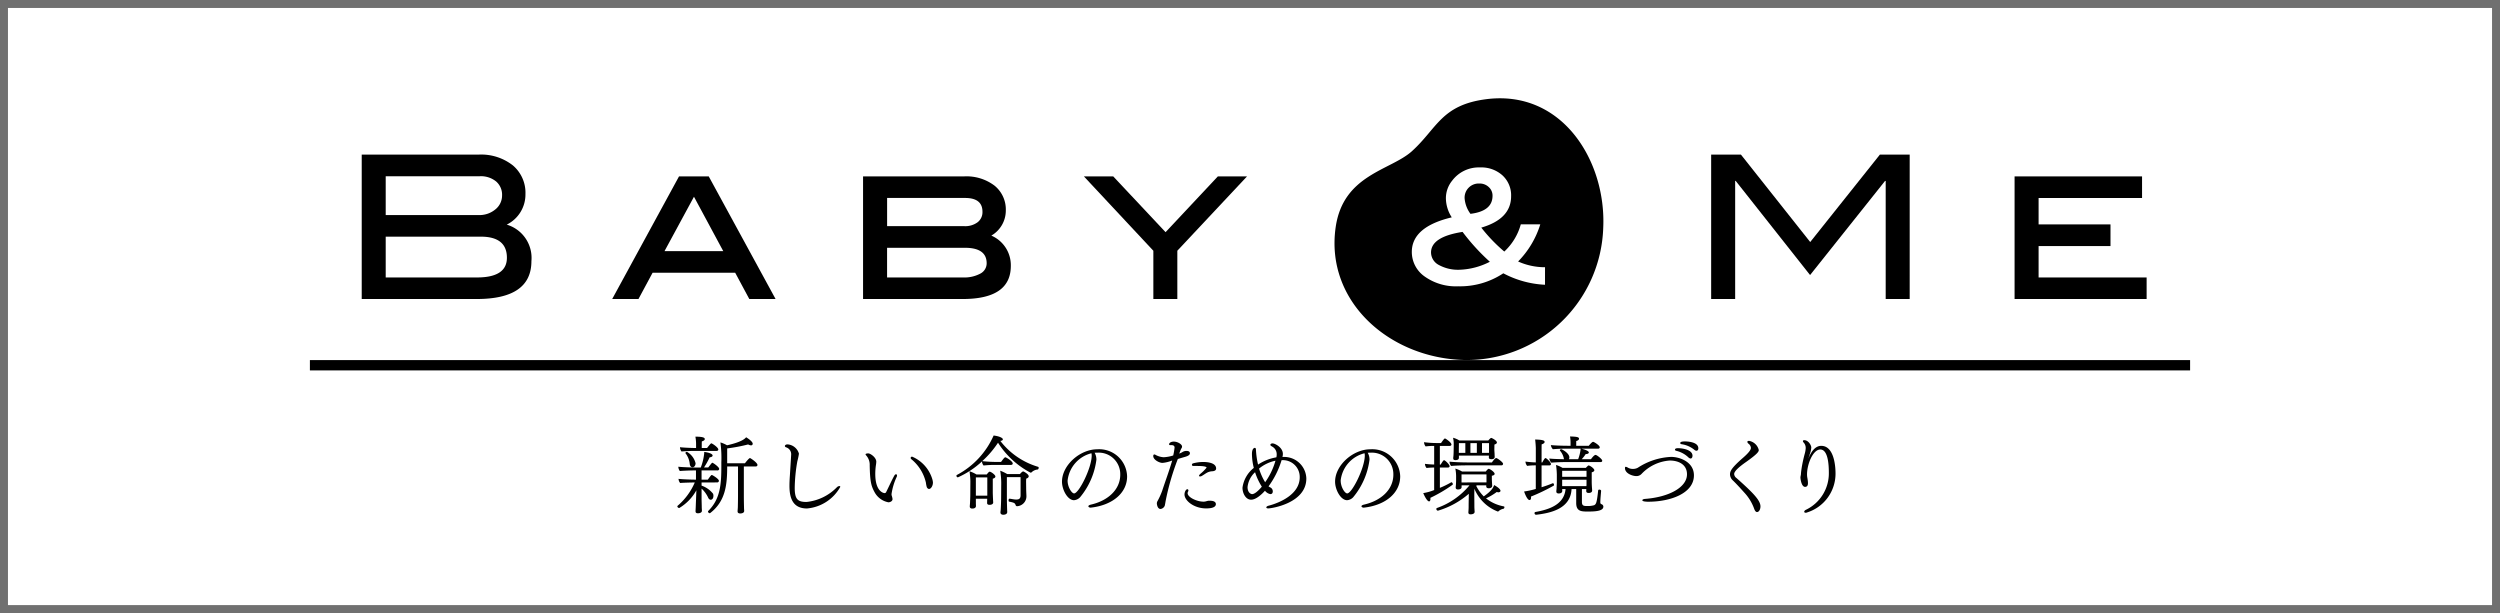 <svg xmlns="http://www.w3.org/2000/svg" xmlns:xlink="http://www.w3.org/1999/xlink" width="314" height="77" viewBox="0 0 314 77">
  <rect x="0" y="0" width="314" height="77" fill="#333333" stroke="none"/>
  <defs>
    <clipPath id="clip-bnr_babyandme">
      <rect width="314" height="77"/>
    </clipPath>
  </defs>
  <g id="bnr_babyandme" clip-path="url(#clip-bnr_babyandme)">
    <rect width="314" height="77" fill="#fff"/>
    <g id="長方形_268" data-name="長方形 268" fill="#fff" stroke="#707070" stroke-width="1">
      <rect width="314" height="77" stroke="none"/>
      <rect x="0.5" y="0.5" width="313" height="76" fill="none"/>
    </g>
    <g id="グループ_262" data-name="グループ 262" transform="translate(-93.553 -209.895)">
      <path id="パス_293" data-name="パス 293" d="M166.549,248.267a4.361,4.361,0,0,1,3.1,4.585q0,4.757-6.86,4.758H148.335V239.474h14.648a6.44,6.44,0,0,1,4.336,1.355,4.5,4.5,0,0,1,1.581,3.6A4.219,4.219,0,0,1,166.549,248.267Zm-3.512-1.2a3.119,3.119,0,0,0,2.088-.716,2.226,2.226,0,0,0,.838-1.747,2.2,2.2,0,0,0-.75-1.76,3.024,3.024,0,0,0-2.054-.654H151.348v4.877Zm-.222,7.836q3.753,0,3.755-2.473,0-2.65-3.279-2.652H151.348V254.9Z" transform="translate(-9.35 -10.159)"/>
      <path id="パス_294" data-name="パス 294" d="M245.507,261.538h-3.3l-1.773-3.3H230.061l-1.774,3.3h-3.3l8.392-15.4h3.734Zm-6.572-6.015-3.677-6.831-3.7,6.831Z" transform="translate(-54.542 -14.087)"/>
      <path id="パス_295" data-name="パス 295" d="M317.865,253.574a4.043,4.043,0,0,1,2.447,3.808q0,4.154-6.037,4.156H301.753v-15.4h12.674a5.823,5.823,0,0,1,3.856,1.174,3.854,3.854,0,0,1,1.4,3.11A3.64,3.64,0,0,1,317.865,253.574Zm-3.39-1.187a2.594,2.594,0,0,0,1.664-.489,1.593,1.593,0,0,0,.612-1.32q0-1.729-2.177-1.732h-9.8v3.541Zm-.2,6.441a4.242,4.242,0,0,0,2.215-.485,1.453,1.453,0,0,0,.788-1.292q0-1.951-2.752-1.948H304.77v3.725Z" transform="translate(-99.8 -14.087)"/>
      <path id="パス_296" data-name="パス 296" d="M389.818,246.135l-8.755,9.339v6.063h-3.012v-6.06l-8.727-9.343h3.685l6.577,7.009,6.57-7.009Z" transform="translate(-139.637 -14.087)"/>
      <g id="グループ_260" data-name="グループ 260" transform="translate(132.476 255.123)">
        <rect id="長方形_269" data-name="長方形 269" width="236.153" height="1.295"/>
      </g>
      <path id="パス_297" data-name="パス 297" d="M462.112,239.022q-3.962.617-3.961,2.588a1.791,1.791,0,0,0,.975,1.562,5.017,5.017,0,0,0,2.666.6,8.906,8.906,0,0,0,3.746-1A26.3,26.3,0,0,1,462.112,239.022Zm2.969-16.668c-5.65.727-6.171,3.68-9.333,6.534-2.683,2.418-8.626,2.928-9.574,9.545-1.338,9.314,6.741,16.446,16.148,16.678A17.168,17.168,0,0,0,479.779,238.5C480.166,230.14,474.649,221.129,465.08,222.354Zm7.385,23.307a12.378,12.378,0,0,1-5.237-1.44,9.811,9.811,0,0,1-5.677,1.633,6.745,6.745,0,0,1-4.2-1.23,3.755,3.755,0,0,1-1.615-3.086q0-3.15,5.018-4.344a4.484,4.484,0,0,1-.737-2.394,3.488,3.488,0,0,1,.78-2.205,4.18,4.18,0,0,1,3.507-1.671,3.967,3.967,0,0,1,2.82,1,3.4,3.4,0,0,1,1.084,2.616q0,2.852-3.745,3.943a20.183,20.183,0,0,0,2.888,3.007,7.294,7.294,0,0,0,2.074-3.422h2.448a11.471,11.471,0,0,1-2.787,4.669,8.2,8.2,0,0,0,3.381.722Zm-6.59-11.178a1.442,1.442,0,0,0-.47-1.087,1.648,1.648,0,0,0-1.186-.451,1.772,1.772,0,0,0-1.852,1.854,3.757,3.757,0,0,0,.736,1.954Q465.879,236.41,465.875,234.483Z" transform="translate(-184.86 0)"/>
      <path id="パス_298" data-name="パス 298" d="M586.221,257.611h-3.014V242.777h-.078L573.71,254.6l-9.343-11.827H564.3v14.834h-3.015V239.474h3.742l8.7,10.98,8.75-10.98h3.744Z" transform="translate(-252.811 -10.159)"/>
      <path id="パス_299" data-name="パス 299" d="M670.724,261.538H654.139v-15.4H670.15v2.711H657.156v3.318h9.03v2.717h-9.03v3.946h13.568Z" transform="translate(-307.555 -14.087)"/>
      <g id="グループ_261" data-name="グループ 261" transform="translate(178.632 264.585)">
        <path id="パス_300" data-name="パス 300" d="M250.179,329.818a.2.2,0,0,1-.234.2H247.97v1.157h.786c.35-.488.425-.584.51-.584.064,0,.882.488.882.733a.211.211,0,0,1-.234.2l-1.943.01v.393a3.123,3.123,0,0,1,1.444,1.02.711.711,0,0,1,.043.255c0,.382-.2.5-.34.5-.117,0-.244-.085-.329-.287a3.581,3.581,0,0,0-.818-1.115v1.306c0,.244.021.765.021.967s.021.393.021.51c0,.266-.34.319-.5.319s-.3-.053-.3-.245v-.021c0-.074.01-.234.021-.457.011-.287.032-.882.043-1.052,0-.043.021-.626.042-1.115a5.912,5.912,0,0,1-2.156,2.23c-.085,0-.234-.1-.234-.2a.113.113,0,0,1,.053-.1,7.977,7.977,0,0,0,2.135-2.91h-.149c-.318,0-1.423.032-1.689.064a.847.847,0,0,1-.2-.521c.34.053,1.657.1,2.007.1h.181v-1.157H246.9c-.318,0-1.391.043-1.657.074a.9.9,0,0,1-.191-.542c.34.053,1.667.1,2.018.1h.8a6.792,6.792,0,0,0,.435-1.827v-.128c.669.085,1.052.266,1.052.456,0,.106-.138.2-.372.223a9.875,9.875,0,0,1-.711,1.275h.531c.425-.542.467-.595.52-.595C249.414,329.053,250.179,329.584,250.179,329.818Zm-.106-2.432c0,.1-.074.181-.223.181h-2.921c-.329,0-1.211.042-1.476.074a.9.9,0,0,1-.191-.542c.34.053,1.476.1,1.827.1h.191v-.531a5.257,5.257,0,0,0-.085-.892c1.02,0,1.179.149,1.179.308,0,.021,0,.181-.371.287-.011.138-.011.573-.011.828h.669c.435-.552.488-.584.531-.584C249.3,326.61,250.072,327.131,250.072,327.386Zm-2.857,1.731c0,.223-.117.5-.393.5-.213,0-.318-.2-.34-.425a2.571,2.571,0,0,0-.51-1.3.091.091,0,0,1-.032-.064c0-.074.106-.138.2-.138A2.246,2.246,0,0,1,247.216,329.116Zm7.774.212c0,.107-.074.192-.234.192H253.28v3.8c0,.329.011.881.021,1.327,0,.191.021.361.021.457,0,.255-.3.318-.488.318-.17,0-.34-.053-.34-.255v-.021c0-.1.021-.245.032-.489.011-.425.021-1.073.021-1.4V329.52h-1.359c0,2.326-.213,4.365-2.135,5.852a.156.156,0,0,1-.064.021.248.248,0,0,1-.213-.213.1.1,0,0,1,.032-.074c1.529-1.5,1.646-3.378,1.646-5.661V329a14.519,14.519,0,0,0-.117-2.5,3.61,3.61,0,0,1,.829.361c1.858-.414,2.262-.839,2.4-1.009.17.106.828.52.828.818a.2.2,0,0,1-.212.2.793.793,0,0,1-.361-.117,21.043,21.043,0,0,1-2.634.5v1.869h2.23c.021-.032.5-.658.637-.658C254.119,328.469,254.99,329.042,254.99,329.329Z" transform="translate(-244.932 -325.622)"/>
        <path id="パス_301" data-name="パス 301" d="M280.609,336.2c-1.837,0-2.2-1.4-2.2-2.846,0-.393.021-.829.053-1.285.159-2.549.159-2.549.159-2.591a.909.909,0,0,0-.626-.956c-.106-.032-.16-.1-.16-.159,0-.107.128-.213.33-.213a1.6,1.6,0,0,1,1.434,1.168,7.884,7.884,0,0,1-.2.956,20.644,20.644,0,0,0-.329,3.335c0,1.465.4,1.773,1.487,1.773a6.208,6.208,0,0,0,3.8-1.837.5.5,0,0,1,.318-.159.1.1,0,0,1,.117.106A5.308,5.308,0,0,1,280.609,336.2Z" transform="translate(-264.332 -327.026)"/>
        <path id="パス_302" data-name="パス 302" d="M305.781,336.014a.938.938,0,0,0,.021.181,2.148,2.148,0,0,1,.106.435c0,.351-.435.414-.51.414a2.5,2.5,0,0,1-1.763-1.306c-.425-.786-.552-1.338-.595-3.335a1.733,1.733,0,0,0-.393-1.189c-.085-.1-.128-.159-.128-.2,0-.1.287-.117.34-.117.255,0,1.009.5,1.009,1.052a3.494,3.494,0,0,1-.053.467,7.613,7.613,0,0,0-.074,1.072c0,2.241,1.073,2.4,1.168,2.4a.226.226,0,0,0,.212-.159c.276-.541.68-1.445,1-2.018.064-.117.149-.191.223-.191s.127.063.127.159a.417.417,0,0,1-.032.149A7.7,7.7,0,0,0,305.781,336.014Zm5.2-1.434c0,.371-.234.786-.488.786-.1,0-.191-.064-.276-.213a3.143,3.143,0,0,1-.117-.584,5.329,5.329,0,0,0-1.817-2.931.236.236,0,0,1-.1-.17.172.172,0,0,1,.191-.159,4.48,4.48,0,0,1,2.539,2.857A2.088,2.088,0,0,1,310.986,334.58Z" transform="translate(-278.885 -328.643)"/>
        <path id="パス_303" data-name="パス 303" d="M340.655,329.466c0,.106-.064.223-.128.223a1.253,1.253,0,0,0-.754.34.129.129,0,0,1-.106.053.158.158,0,0,1-.085-.021,10.8,10.8,0,0,1-4.036-3.738,12.022,12.022,0,0,1-1.986,2.315,17.489,17.489,0,0,0,1.89.1h.478c.382-.531.467-.584.542-.584.106,0,.924.5.924.776,0,.1-.075.18-.223.18h-1.986a13.7,13.7,0,0,0-1.455.075.884.884,0,0,1-.2-.51,11.016,11.016,0,0,1-3.027,2,.206.206,0,0,1-.181-.2.117.117,0,0,1,.064-.106,10.29,10.29,0,0,0,4.609-4.95c.722.085,1.158.308,1.158.478s-.276.2-.318.2a9.32,9.32,0,0,0,4.737,3.25A.124.124,0,0,1,340.655,329.466Zm-5.438,1.1c0,.1-.074.2-.329.277v1.763c0,.107.021.637.032.829,0,.127.021.329.021.382,0,.255-.287.308-.457.308-.212,0-.308-.085-.308-.234,0-.043.011-.4.011-.531h-1.423v.563c0,.085.011.3.011.351,0,.085-.042.319-.467.319-.17,0-.308-.075-.308-.255V334.3c0-.042.021-.255.032-.425.011-.33.032-.712.032-1,0,0,.011-1.625.011-1.71a11.434,11.434,0,0,0-.106-1.253,3.947,3.947,0,0,1,.871.4h1.285c.244-.3.3-.35.382-.35C334.654,329.965,335.217,330.347,335.217,330.57Zm-2.454.117v2.294H334.2v-2.294Zm6.638-.149c0,.138-.128.244-.308.3a3.156,3.156,0,0,0-.021.393c0,.053.01.7.01.765,0,.361.021.658.032,1v.074a1.243,1.243,0,0,1-1.169,1.232.181.181,0,0,1-.181-.127c-.085-.255-.159-.319-.818-.447-.053-.01-.074-.085-.074-.159,0-.106.042-.212.117-.212H337c.34.042.531.1.807.106h.042c.361,0,.531-.138.531-.541v-2.273h-1.721v2.517c0,.457.021,1.232.032,1.572,0,.085.011.191.011.276v.021c0,.33-.435.34-.488.34-.213,0-.361-.1-.361-.276v-.021c0-.085.021-.191.032-.34.021-.34.053-.987.053-1.562l.011-1.518a9.923,9.923,0,0,0-.128-1.817,5.6,5.6,0,0,1,.882.425H338.3c.043-.053.276-.329.4-.329a.134.134,0,0,1,.064.011C338.9,330.007,339.4,330.294,339.4,330.538Z" transform="translate(-295.274 -325.408)"/>
        <path id="パス_304" data-name="パス 304" d="M366.332,336.97c-.032,0-.064.011-.085.011-.181,0-.3-.085-.3-.17s.1-.16.319-.213c2.145-.488,3.685-1.89,3.685-3.76a2.7,2.7,0,0,0-2.868-2.762c-.117,0-.234,0-.351.011l.011.021a1.733,1.733,0,0,1,.213.85,9.189,9.189,0,0,1-2.05,4.715,1.16,1.16,0,0,1-.765.372c-.8,0-1.508-1.306-1.508-2.326,0-2.071,2.262-4.068,4.429-4.068a3.507,3.507,0,0,1,3.749,3.4C370.814,335.122,369,336.651,366.332,336.97Zm-2.995-3.377c0,.8.52,1.6.818,1.6.6,0,2.209-3.207,2.209-4.758a1.241,1.241,0,0,0-.032-.286A3.976,3.976,0,0,0,363.337,333.593Z" transform="translate(-314.326 -327.91)"/>
        <path id="パス_305" data-name="パス 305" d="M395.154,328.764c0,.148-.128.308-.563.435-.733.212-.871.255-.956.287a31.166,31.166,0,0,0-1.54,5.321c-.021.138-.074.446-.106.552a.657.657,0,0,1-.52.4c-.414,0-.467-.637-.467-.7v-.021a.636.636,0,0,1,.1-.3,9.13,9.13,0,0,0,.573-1.274c.393-1.21.86-2.432,1.253-3.792a4.314,4.314,0,0,1-1.221.3c-.4,0-1.158-.393-1.158-.86,0-.053.011-.2.138-.2a.307.307,0,0,1,.17.064,2.462,2.462,0,0,0,1,.286,4.755,4.755,0,0,0,1.2-.223,8.137,8.137,0,0,0,.17-.988c0-.276-.234-.308-.371-.308H392.7c-.117,0-.159-.043-.159-.106,0-.191.266-.34.584-.34.51,0,1.041.35,1.041.616a.424.424,0,0,1-.032.159c-.032.064-.085.128-.106.181-.128.3-.213.552-.213.552a2.135,2.135,0,0,0,.414-.2.939.939,0,0,1,.489-.138C395.09,328.466,395.154,328.636,395.154,328.764Zm3.26,6.383c0,.361-.435.541-1.221.541-1.54,0-2.719-.977-2.719-1.752,0-.319.181-.658.361-.658a.145.145,0,0,1,.128.159.281.281,0,0,1-.032.127.443.443,0,0,0-.064.213c0,.52,1.168,1.062,1.975,1.062a1.006,1.006,0,0,0,.181-.01c.17-.021.329-.1.51-.106h.106C398.318,334.722,398.414,334.987,398.414,335.147Zm.032-4.471c0,.213-.181.34-.542.351a1.535,1.535,0,0,0-.552.149c-.244.128-.371.234-.669.414a.52.52,0,0,1-.255.085c-.074,0-.128-.032-.128-.085s.053-.138.181-.255a5.157,5.157,0,0,0,.765-.765c0-.2-.861-.213-1.158-.213h-.531a.153.153,0,0,1-.149-.159.187.187,0,0,1,.149-.17,4.93,4.93,0,0,1,1.3-.17C397.055,329.857,398.446,329.869,398.446,330.675Z" transform="translate(-330.78 -326.522)"/>
        <path id="パス_306" data-name="パス 306" d="M421.112,336.009c-.117,0-.212-.021-.245-.085-.01-.01-.01-.021-.01-.042,0-.064.074-.159.286-.213,1.466-.383,3.909-1.455,3.909-3.568a2.108,2.108,0,0,0-2.283-2.146l-.032.117a10.8,10.8,0,0,1-1.6,3.165,1.065,1.065,0,0,0,.181.117.549.549,0,0,1,.351.51c0,.34-.245.35-.3.35a1.108,1.108,0,0,1-.68-.425c-.4.447-1.126,1.126-1.742,1.126-.669,0-1.084-.8-1.084-1.508a3.807,3.807,0,0,1,1.423-2.485,7.223,7.223,0,0,1-.234-1.742c0-.765.34-.775.351-.775.085,0,.138.053.149.191a10.509,10.509,0,0,0,.266,1.911,5.924,5.924,0,0,1,2.3-.913,1.533,1.533,0,0,0,.043-.308v-.064a1.094,1.094,0,0,0-.584-.987c-.128-.075-.213-.128-.213-.213s.117-.18.266-.18c.319,0,1.306.51,1.306,1.327a1.574,1.574,0,0,1-.053.383,2.785,2.785,0,0,1,3,2.7C425.881,335.361,421.505,336.009,421.112,336.009Zm-1.668-4.545a2.95,2.95,0,0,0-.945,1.869c0,.722.446.881.573.881.435,0,1.1-.786,1.222-.935A7.63,7.63,0,0,1,419.445,331.464Zm2.464-1.424a4.791,4.791,0,0,0-1.965.967,7.456,7.456,0,0,0,.679,1.572,1.016,1.016,0,0,1,.085.148,8.819,8.819,0,0,0,1.274-2.623l.022-.085Z" transform="translate(-346.886 -326.843)"/>
        <path id="パス_307" data-name="パス 307" d="M449.9,336.97c-.032,0-.063.011-.085.011-.18,0-.3-.085-.3-.17s.1-.16.319-.213c2.145-.488,3.685-1.89,3.685-3.76a2.7,2.7,0,0,0-2.867-2.762c-.117,0-.234,0-.351.011l.011.021a1.738,1.738,0,0,1,.212.85,9.185,9.185,0,0,1-2.05,4.715,1.159,1.159,0,0,1-.765.372c-.8,0-1.508-1.306-1.508-2.326,0-2.071,2.262-4.068,4.429-4.068a3.507,3.507,0,0,1,3.749,3.4C454.378,335.122,452.563,336.651,449.9,336.97Zm-2.995-3.377c0,.8.52,1.6.818,1.6.6,0,2.209-3.207,2.209-4.758a1.218,1.218,0,0,0-.032-.286A3.976,3.976,0,0,0,446.9,333.593Z" transform="translate(-363.593 -327.91)"/>
        <path id="パス_308" data-name="パス 308" d="M474.075,333.659c0,.042.011.074.011.117,0,.2-.064.329-.17.329-.255,0-.627-.765-.733-1.041a6.635,6.635,0,0,0,1.37-.383v-2.825a7.26,7.26,0,0,0-.956.053.848.848,0,0,1-.2-.52,11.491,11.491,0,0,0,1.157.085v-2.337a7.462,7.462,0,0,0-1.072.064.878.878,0,0,1-.2-.532,12.25,12.25,0,0,0,1.55.107h.584c.361-.52.435-.574.5-.574s.807.489.807.765c0,.1-.1.17-.223.17h-1.232v2.347h.1c.286-.456.351-.552.436-.552.117,0,.69.542.69.754,0,.106-.1.17-.223.17h-1v2.549a10.851,10.851,0,0,0,1.413-.691c.011-.011.021-.011.043-.011.074,0,.17.128.17.223a.1.1,0,0,1-.043.1A18.046,18.046,0,0,1,474.075,333.659Zm9.3,1.189c0,.075-.053.17-.117.181a1.266,1.266,0,0,0-.627.319.106.106,0,0,1-.085.032,5.2,5.2,0,0,1-2.942-2.868l-.011.722c0,.255.011,1.03.011,1.551,0,.17.032.606.032.626,0,.266-.33.319-.5.319s-.286-.053-.286-.245v-.043c.011-.1.032-.414.032-.616,0-.68.022-1.349.022-1.614v-.064a10.4,10.4,0,0,1-3.877,2.124.218.218,0,0,1-.2-.212.124.124,0,0,1,.085-.128,9.317,9.317,0,0,0,4.079-2.846H478v.212c0,.287-.351.308-.457.308-.17,0-.287-.064-.287-.266v-.021c0-.042.021-.149.032-.34s.021-.372.021-.563v-.51a4.972,4.972,0,0,0-.1-.924,4.208,4.208,0,0,1,.85.372h2.974c.2-.255.308-.34.361-.34.181,0,.754.425.754.626,0,.1-.075.2-.351.244v.393c0,.128.021.51.032.659a1.669,1.669,0,0,1,.011.213v.021c0,.17-.181.287-.425.287-.2,0-.319-.085-.319-.234v-.138H479.9l-.064.074a5.051,5.051,0,0,0,.946,1.317c1-.7,1.211-1.126,1.3-1.423.127.064.8.446.8.722,0,.149-.191.191-.255.191a.843.843,0,0,1-.212-.042,7.646,7.646,0,0,1-1.349.8,5.072,5.072,0,0,0,2.241,1.009A.105.105,0,0,1,483.379,334.848Zm-.17-5.459c0,.1-.064.191-.223.191h-4.365c-.52,0-1.36.021-1.933.074a.823.823,0,0,1-.2-.541c.488.053,1.413.1,2.411.1h2.91c.213-.308.425-.552.542-.552S483.209,329.177,483.209,329.389Zm-.775-2.676c0,.1-.085.181-.308.255,0,.128-.011.637-.011.637,0,.117.032.478.032.6s.011.245.011.3v.022c0,.106-.064.276-.393.276-.213,0-.34-.053-.34-.213v-.021l.01-.212h-3.771v.265c0,.075-.011.3-.446.3-.17,0-.266-.064-.266-.234v-.053c0-.043.021-.149.032-.319.011-.2.021-.4.021-.6l.01-.637v-.16a3.777,3.777,0,0,0-.085-.807,2.887,2.887,0,0,1,.786.34h3.643c.17-.2.3-.319.372-.319C481.775,326.128,482.433,326.447,482.433,326.712Zm-3.962.075h-.807c0,.3-.011.69-.011.828v.393h.818Zm2.656,3.929h-3.134v1.009l3.134-.011v-1Zm-1.211-3.929h-.807v1.221h.807Zm1.529,0h-.881v1.221h.881v-1.221Z" transform="translate(-379.501 -325.82)"/>
        <path id="パス_309" data-name="パス 309" d="M504.9,333.271a.558.558,0,0,1,.011.127c0,.159-.053.308-.192.308-.308,0-.648-.967-.68-1.073a10.159,10.159,0,0,0,1.466-.319v-2.963a7.445,7.445,0,0,0-1.083.064.893.893,0,0,1-.213-.542,10.975,10.975,0,0,0,1.3.107v-1.774c0-.159-.032-.7-.085-1.1,1.062.022,1.19.149,1.19.308s-.234.255-.371.3c-.011.2-.011,1.179-.011,2.273h.085c.234-.415.329-.552.425-.552s.669.52.669.754c0,.106-.085.17-.212.17h-.967v2.74c.478-.149.967-.319,1.391-.5.011,0,.022-.01.032-.01.075,0,.138.117.138.212a.1.1,0,0,1-.043.1A23.5,23.5,0,0,1,504.9,333.271Zm7.19,1.88c-.839,0-1.508,0-1.508-1.073v-1.753H510c-.127,2.486-2.634,3.017-4.429,3.229h-.032a.2.2,0,0,1-.191-.2.14.14,0,0,1,.117-.148c1.668-.3,3.6-.9,3.781-2.879h-.425c0,.075.011.181.011.245-.011.213-.2.308-.447.308-.18,0-.3-.074-.3-.244v-.042c0-.043.022-.181.032-.329.01-.319.032-.52.032-.807V330.5a10.581,10.581,0,0,0-.1-1.2,3.608,3.608,0,0,1,.807.362h2.942a2.85,2.85,0,0,1,.255-.255.108.108,0,0,1,.085-.042c.181,0,.722.393.722.595,0,.1-.085.2-.329.265v1.2c0,.181.021.627.032.744s.021.286.021.34c0,.308-.383.308-.435.308-.223,0-.308-.1-.308-.245l.011-.245H511.3v1.6c0,.51.223.531.691.531a2.889,2.889,0,0,0,.839-.1c.244-.127.34-.255.509-1.848.011-.085.075-.117.16-.117s.212.064.212.16v.01c-.042.52-.085.924-.1,1.38,0,.181.021.223.148.287a.321.321,0,0,1,.234.3C514,335.1,512.946,335.15,512.086,335.15Zm1.763-6.394c0,.1-.053.181-.223.181h-4.492c-.372,0-1.274.032-1.678.074a.93.93,0,0,1-.255-.52c.436.053,1.221.074,1.848.085-.011-.032-.022-.074-.032-.117a2.079,2.079,0,0,0-.457-.934.1.1,0,0,1-.032-.075c0-.064.085-.127.17-.127.106,0,1.02.5,1.02,1.02a.619.619,0,0,1-.053.234h1.157a5.047,5.047,0,0,0,.308-1.243v-.085h-1.88c-.382,0-1.2.032-1.6.075a.929.929,0,0,1-.255-.52c.52.053,1.465.085,2.113.085h.361v-.276a4.913,4.913,0,0,0-.064-.892c1.019.021,1.126.117,1.126.3,0,.011,0,.181-.35.277v.595h1.572c.053-.064.4-.5.552-.5.1,0,.829.446.829.68,0,.1-.053.18-.223.18h-2.081c.265.064.935.255.935.478,0,.064-.064.2-.393.2a5,5,0,0,1-.5.648h1.157c.361-.488.51-.542.584-.542C513.159,328.034,513.849,328.565,513.849,328.757Zm-5.034,1.275v.754h3.059v-.754Zm3.059,1.126h-3.059v.8h3.048c.011-.127.011-.286.011-.4Z" transform="translate(-397.69 -325.591)"/>
        <path id="パス_310" data-name="パス 310" d="M543.578,331.505c0,2.284-2.995,3.313-5.725,3.313-.106,0-.754,0-.754-.181,0-.074.1-.148.308-.17,3.016-.223,5.3-1.444,5.3-3.091,0-1.264-1.094-1.731-2.156-1.731A5.386,5.386,0,0,0,537,331.325a.879.879,0,0,1-.648.275c-.468,0-1.434-.318-1.434-1.009,0-.117.032-.159.107-.159a.594.594,0,0,1,.255.106,1.23,1.23,0,0,0,.637.159,1.255,1.255,0,0,0,.616-.149,8.325,8.325,0,0,1,4.174-1.36C541.847,329.189,543.578,329.848,543.578,331.505Zm-.181-2.454c0,.159-.074.34-.234.34a.462.462,0,0,1-.286-.149,3.306,3.306,0,0,0-1.519-.818c-.117-.032-.159-.085-.159-.138,0-.191.277-.191.393-.191C542.155,328.1,543.4,328.287,543.4,329.052Zm.733-.945c0,.181-.085.308-.234.308a.421.421,0,0,1-.276-.128,3.321,3.321,0,0,0-1.582-.69c-.128-.021-.181-.085-.181-.138,0-.149.2-.213.595-.213C542.633,327.246,544.13,327.267,544.13,328.106Z" transform="translate(-415.9 -326.492)"/>
        <path id="パス_311" data-name="パス 311" d="M570.44,336.007c-.117,0-.245-.106-.362-.435a5.866,5.866,0,0,0-1.19-1.965c-.51-.563-.945-1.052-1.455-1.551a1.089,1.089,0,0,1-.382-.754c0-.393.106-.775,1.625-2.1.659-.573,1-.988,1-1.243v-.032a.729.729,0,0,0-.308-.51.338.338,0,0,1-.138-.223c0-.1.117-.128.213-.128a1.527,1.527,0,0,1,1.222,1.147c0,.2-.128.467-1.615,1.519-.892.626-1.476,1.157-1.476,1.5a.671.671,0,0,0,.287.5c2.145,1.9,3.016,2.825,3.016,3.568C570.875,335.678,570.694,336.007,570.44,336.007Z" transform="translate(-434.842 -326.384)"/>
        <path id="パス_312" data-name="パス 312" d="M593.014,331.031a5.107,5.107,0,0,1-3.558,4.9.478.478,0,0,1-.191.043c-.117,0-.181-.053-.181-.128s.053-.16.191-.234a5.08,5.08,0,0,0,2.9-4.683c0-.977-.1-2.9-1.073-2.9-.892,0-1.667,1.784-1.667,3.154a2.254,2.254,0,0,0,.021.286c.011.085.032.16.042.255a3.292,3.292,0,0,1,.053.542c0,.35-.17.457-.361.457-.478,0-.584-1.073-.584-1.169,0-.148.053-.276.064-.424.01-.266.053-.531.1-.85a18.157,18.157,0,0,1,.393-1.773,3.285,3.285,0,0,0,.106-.648,1,1,0,0,0-.266-.712.236.236,0,0,1-.085-.17c0-.075.064-.117.159-.117h.021c.488,0,.871.616.871.924a2.814,2.814,0,0,1-.159.744c-.064.223-.149.435-.212.658.605-1.529,1.317-1.614,1.625-1.614C592.759,327.569,593.014,329.916,593.014,331.031Z" transform="translate(-447.551 -326.262)"/>
      </g>
    </g>
  </g>
</svg>
